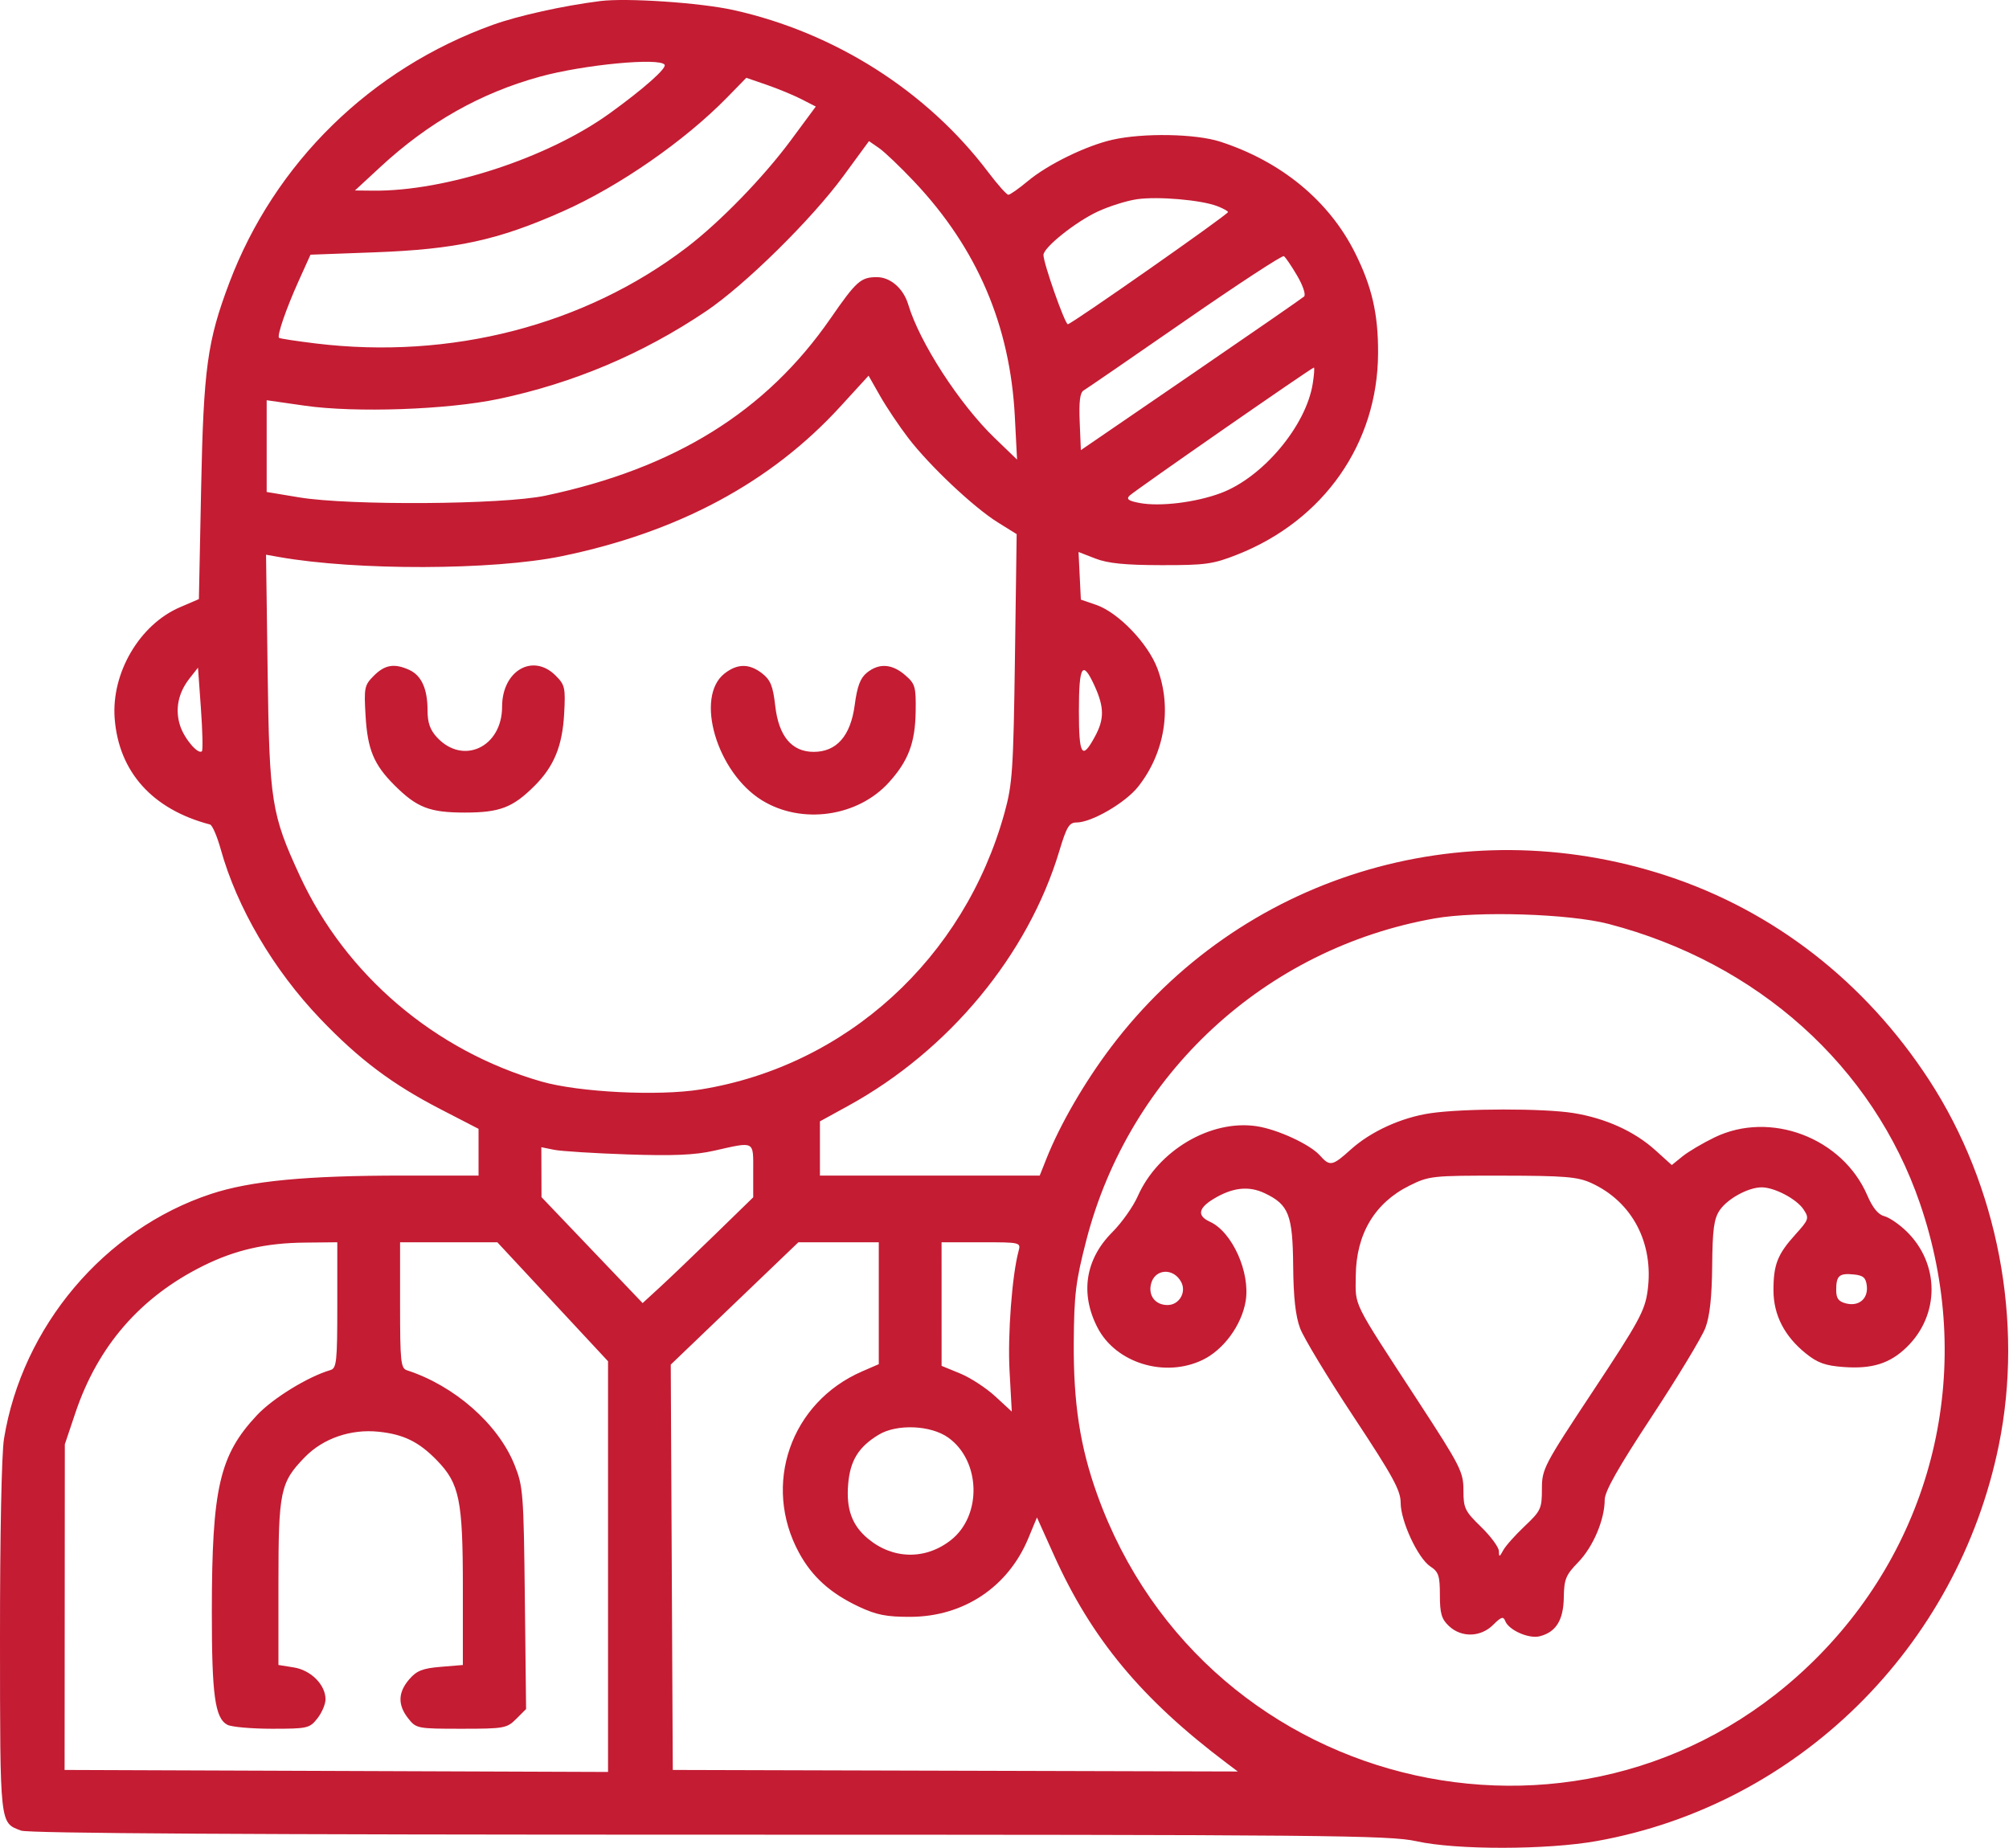 <svg width="512" height="471" viewBox="0 0 512 471" fill="none" xmlns="http://www.w3.org/2000/svg">
<path fill-rule="evenodd" clip-rule="evenodd" d="M152.961 0.27C143.511 1.468 132.125 3.988 125.649 6.313C94.502 17.501 69.97 41.522 58.418 72.144C52.827 86.964 51.875 93.915 51.26 124.425L50.689 152.705L45.848 154.788C35.563 159.212 28.33 171.561 29.228 183.163C30.281 196.776 38.873 206.324 53.518 210.156C54.099 210.308 55.323 213.127 56.239 216.42C60.396 231.371 69.663 247.167 81.619 259.682C91.459 269.981 99.932 276.355 112.211 282.697L121.961 287.732V293.688V299.644L102.711 299.645C77.947 299.646 63.85 300.997 53.743 304.337C26.615 313.303 5.662 338.102 1.015 366.743C0.405 370.5 -0.014 391.524 0 417.644C0.026 465.598 -0.09 464.534 5.358 466.605C7.211 467.309 63.72 467.644 180.776 467.645C338.24 467.646 354.122 467.792 360.961 469.311C371.126 471.569 394.219 471.544 406.961 469.262C458.132 460.096 498.883 419.967 509.399 368.388C515.812 336.94 509.176 302.191 491.615 275.249C475.338 250.277 452.048 232.158 424.723 223.207C372.313 206.039 315.981 223.436 283.122 266.94C276.372 275.876 270.111 286.7 266.663 295.394L264.977 299.644H236.969H208.961V292.734V285.825L216.211 281.842C241.849 267.757 262.016 243.397 269.978 216.894C271.826 210.743 272.49 209.644 274.362 209.644C278.184 209.644 286.791 204.646 290.046 200.536C296.852 191.943 298.731 180.451 294.973 170.406C292.573 163.99 284.985 156.102 279.358 154.174L275.461 152.838L275.164 146.769L274.867 140.7L279.164 142.366C282.34 143.597 286.721 144.037 295.961 144.053C307.235 144.071 309.136 143.807 315.338 141.355C337.382 132.645 351.095 113.041 351.208 90.077C351.258 80.072 349.659 73.094 345.335 64.444C338.714 51.198 326.558 41.169 310.994 36.115C304.724 34.078 291.364 33.84 283.492 35.624C276.777 37.146 267.023 41.915 261.944 46.158C259.649 48.075 257.418 49.644 256.987 49.644C256.555 49.644 254.251 47.061 251.868 43.905C236.288 23.269 212.817 8.321 186.961 2.569C178.528 0.692 159.681 -0.582 152.961 0.27ZM169.377 16.508C169.934 17.41 164.03 22.638 155.433 28.853C139.686 40.239 113.593 48.783 95.139 48.597L90.461 48.55L96.961 42.538C109.241 31.181 122.494 23.687 137.645 19.53C148.781 16.475 168.213 14.624 169.377 16.508ZM204.257 25.287L207.908 27.16L201.563 35.741C194.551 45.223 183.533 56.565 175.008 63.076C149.054 82.897 114.899 91.736 80.461 87.542C75.511 86.94 71.304 86.296 71.111 86.112C70.545 85.571 72.937 78.645 76.147 71.532L79.13 64.919L95.296 64.323C116.272 63.549 126.821 61.258 143.461 53.865C157.796 47.496 174.493 35.913 185.33 24.818L190.199 19.834L195.403 21.624C198.265 22.609 202.249 24.257 204.257 25.287ZM233.038 46.349C249.031 63.319 257.43 82.939 258.632 106.144L259.202 117.144L253.493 111.644C244.526 103.004 234.36 87.305 231.477 77.644C230.253 73.543 226.94 70.644 223.478 70.644C219.369 70.644 218.246 71.644 211.658 81.171C195.241 104.912 171.955 119.383 138.961 126.349C128.103 128.642 89.035 128.905 76.211 126.772L67.961 125.4V113.707V102.014L77.711 103.411C90.593 105.258 114.013 104.438 127.077 101.685C146.18 97.658 163.778 90.215 179.957 79.32C189.856 72.653 206.85 55.915 214.961 44.843L221.461 35.97L224.038 37.752C225.455 38.732 229.505 42.6 233.038 46.349ZM310.211 52.54C311.723 53.12 312.961 53.803 312.961 54.057C312.961 54.685 273.042 82.644 272.146 82.644C271.392 82.644 265.879 66.967 265.931 64.972C265.981 63.047 274.081 56.572 279.741 53.932C282.646 52.578 287.146 51.161 289.741 50.784C295.074 50.01 306.076 50.954 310.211 52.54ZM330.583 70.262C332.07 72.799 332.842 75.129 332.345 75.582C331.859 76.025 318.861 85.016 303.461 95.562L275.461 114.737L275.163 107.507C274.952 102.374 275.242 100.058 276.163 99.524C276.877 99.11 288.483 91.134 301.955 81.8C315.427 72.465 326.784 65.035 327.193 65.288C327.603 65.54 329.128 67.779 330.583 70.262ZM334.547 97.833C332.828 108.585 321.82 121.682 311.147 125.676C304.744 128.071 295.646 129.183 290.437 128.206C287.588 127.671 286.978 127.227 287.869 126.336C289.085 125.12 334.176 93.785 334.839 93.695C335.047 93.667 334.915 95.529 334.547 97.833ZM231.484 111.653C236.921 118.746 248.146 129.326 254.292 133.151L259.101 136.144L258.662 167.644C258.264 196.256 258.021 199.877 256.013 207.144C245.744 244.315 215.671 271.706 178.557 277.693C167.789 279.43 147.517 278.42 137.961 275.669C110.798 267.852 88.087 248.513 76.423 223.269C69.156 207.539 68.657 204.382 68.208 171.268L67.802 141.392L71.132 141.981C90.805 145.467 125.671 145.369 143.112 141.779C172.836 135.661 196.459 122.98 214.142 103.648L221.357 95.761L224.309 100.953C225.932 103.808 229.161 108.623 231.484 111.653ZM95.292 172.222C92.869 174.645 92.741 175.264 93.168 182.472C93.677 191.047 95.273 194.889 100.494 200.111C106.235 205.851 109.479 207.116 118.461 207.116C127.382 207.116 130.695 205.844 136.258 200.28C141.189 195.349 143.322 190.15 143.775 181.955C144.143 175.308 143.98 174.572 141.613 172.205C135.807 166.399 127.961 170.952 127.961 180.128C127.961 190.429 118.017 195.124 111.376 187.958C109.6 186.041 108.961 184.213 108.961 181.045C108.961 175.594 107.412 172.17 104.304 170.754C100.514 169.028 98.092 169.423 95.292 172.222ZM184.633 171.687C177.012 177.682 182.707 196.929 194.192 203.997C204.329 210.235 218.6 208.213 226.55 199.414C231.515 193.918 233.247 189.317 233.362 181.312C233.453 175.009 233.244 174.293 230.655 172.062C227.311 169.18 224.006 168.978 220.93 171.468C219.247 172.831 218.463 174.916 217.825 179.718C216.781 187.579 213.217 191.644 207.368 191.644C201.785 191.644 198.446 187.646 197.571 179.913C197.005 174.909 196.372 173.326 194.281 171.681C190.992 169.094 187.927 169.096 184.633 171.687ZM51.462 191.477C50.513 192.426 47.022 188.358 45.92 185.02C44.556 180.885 45.385 176.648 48.28 172.96L50.461 170.182L51.205 180.585C51.615 186.307 51.73 191.208 51.462 191.477ZM278.988 174.894C281.416 180.243 281.448 183.268 279.121 187.606C275.755 193.882 274.961 192.664 274.961 181.227C274.961 169.539 275.892 168.074 278.988 174.894ZM409.961 235.506C448.002 245.436 477.314 271.763 489.323 306.786C503.315 347.593 493.585 391.324 463.726 421.832C406.31 480.494 307.502 458.555 279.63 380.956C275.261 368.79 273.543 357.638 273.652 342.144C273.737 329.933 274.146 326.61 276.849 316.144C287.805 273.723 322.417 241.738 365.639 234.095C376.582 232.159 399.996 232.905 409.961 235.506ZM364.599 283.744C357.173 284.828 349.353 288.391 344.22 293.029C339.554 297.244 338.912 297.365 336.366 294.502C333.866 291.692 325.563 287.857 320.253 287.061C308.556 285.307 295.116 293.232 289.949 304.931C288.786 307.563 285.866 311.686 283.46 314.092C276.586 320.966 275.231 329.739 279.706 338.401C284.379 347.448 296.886 351.279 306.519 346.616C311.844 344.038 316.424 337.782 317.455 331.679C318.691 324.363 314.041 314.004 308.358 311.415C305.069 309.917 305.354 307.985 309.211 305.632C314.069 302.669 318.214 302.196 322.305 304.137C328.438 307.047 329.447 309.619 329.567 322.644C329.642 330.706 330.171 335.469 331.338 338.577C332.253 341.016 338.392 351.166 344.981 361.134C354.943 376.205 356.961 379.89 356.961 383.013C356.961 387.746 361.374 397.213 364.55 399.295C366.632 400.658 366.961 401.653 366.961 406.585C366.961 411.261 367.38 412.689 369.275 414.47C372.465 417.466 377.367 417.329 380.542 414.154C382.587 412.109 383.136 411.937 383.617 413.191C384.506 415.505 389.613 417.77 392.379 417.075C396.549 416.029 398.453 412.966 398.539 407.167C398.608 402.52 399.042 401.461 402.225 398.184C406.018 394.278 408.961 387.336 408.961 382.294C408.961 380.147 412.366 374.125 420.987 361.023C427.602 350.97 433.742 340.81 434.631 338.445C435.746 335.48 436.281 330.572 436.355 322.644C436.441 313.319 436.803 310.64 438.27 308.48C440.271 305.533 445.562 302.644 448.961 302.644C452.253 302.644 457.907 305.632 459.651 308.294C461.116 310.53 461.012 310.845 457.532 314.697C452.987 319.728 451.957 322.374 451.977 328.959C451.997 335.199 454.775 340.596 460.226 344.986C463.22 347.397 465.197 348.106 469.87 348.444C477.15 348.97 481.651 347.55 485.942 343.372C494.393 335.143 494.365 322.119 485.88 313.856C484.022 312.047 481.471 310.308 480.211 309.992C478.676 309.607 477.246 307.852 475.882 304.681C469.568 290.006 451.176 283.027 436.961 289.913C433.936 291.378 430.245 293.564 428.759 294.77L426.057 296.963L421.879 293.189C416.533 288.359 409.181 285.026 400.961 283.704C393.386 282.486 373.058 282.509 364.599 283.744ZM191.961 298.413V305.182L182.211 314.678C176.848 319.901 170.506 325.968 168.117 328.159L163.772 332.144L150.889 318.644L138.005 305.144L137.983 298.781L137.961 292.417L141.211 293.073C142.998 293.434 151.436 293.966 159.961 294.255C171.563 294.647 177.095 294.41 181.961 293.312C192.477 290.938 191.961 290.675 191.961 298.413ZM405.483 301.515C416.002 306.293 421.546 316.868 419.898 329.011C419.208 334.097 417.704 336.862 406.042 354.484C393.395 373.595 392.961 374.427 392.961 379.556C392.961 384.527 392.685 385.122 388.575 389.002C386.163 391.28 383.702 394.044 383.106 395.144C382.14 396.925 382.018 396.948 381.991 395.357C381.975 394.374 379.936 391.601 377.461 389.196C373.316 385.167 372.961 384.43 372.961 379.843C372.961 375.178 372.226 373.736 361.317 357.004C344.388 331.038 345.452 333.184 345.524 325.144C345.62 314.578 350.346 306.624 359.129 302.247C364.199 299.721 364.903 299.645 382.907 299.666C398.71 299.685 402.057 299.959 405.483 301.515ZM85.961 332.675C85.961 347.081 85.784 348.759 84.211 349.22C78.479 350.899 69.52 356.408 65.459 360.75C55.931 370.935 54.008 379.3 53.986 410.644C53.972 432.041 54.776 437.939 57.939 439.632C58.979 440.189 64.101 440.644 69.323 440.644C78.387 440.644 78.909 440.525 80.888 438.009C82.028 436.56 82.961 434.371 82.961 433.144C82.961 429.447 79.254 425.715 74.889 425.016L70.961 424.388V403.484C70.961 380.051 71.423 377.849 77.694 371.413C82.358 366.627 89.39 364.202 96.485 364.934C102.864 365.593 106.758 367.504 111.35 372.233C117.113 378.167 117.961 382.33 117.961 404.698V424.396L112.292 424.866C107.694 425.248 106.181 425.849 104.292 428.046C101.411 431.395 101.329 434.571 104.034 438.009C106.057 440.582 106.376 440.644 117.579 440.644C128.498 440.644 129.173 440.523 131.563 438.132L134.075 435.621L133.757 407.382C133.455 380.552 133.324 378.856 131.115 373.359C126.941 362.969 115.828 353.202 103.711 349.274C102.141 348.765 101.961 347.061 101.961 332.675V316.644H114.354H126.746L140.854 331.81L154.961 346.976V399.317V451.658L85.711 451.401L16.461 451.144L16.491 409.644L16.52 368.144L19.206 360.144C24.934 343.08 35.792 330.587 51.8 322.645C59.951 318.601 67.713 316.828 77.711 316.727L85.961 316.644V332.675ZM223.961 332.18V347.715L219.711 349.559C201.484 357.469 194.199 378.45 203.651 395.816C206.979 401.93 211.661 406.14 218.915 409.542C223.384 411.638 225.931 412.138 232.034 412.118C245.592 412.073 256.921 404.517 262.075 392.082L264.271 386.785L268.619 396.44C278.208 417.73 290.923 433.044 312.544 449.343L315.461 451.541L243.461 451.343L171.461 451.144L171.202 399.486L170.943 347.827L187.202 332.24L203.461 316.654L213.711 316.649L223.961 316.644V332.18ZM259.586 318.894C257.924 325.044 256.781 340.258 257.289 349.474L257.858 359.804L253.645 355.92C251.328 353.784 247.303 351.161 244.7 350.09L239.968 348.144L239.965 332.394L239.961 316.644H250.078C260.082 316.644 260.188 316.669 259.586 318.894ZM301.024 326.762C302.432 329.393 300.511 332.644 297.548 332.644C294.44 332.644 292.59 330.258 293.35 327.23C294.318 323.372 299.055 323.083 301.024 326.762ZM475.762 327.73C476.145 331.026 473.758 333.061 470.474 332.237C468.535 331.75 467.961 330.963 467.961 328.792C467.961 325.157 468.723 324.484 472.425 324.847C474.851 325.084 475.521 325.664 475.762 327.73ZM241.653 366.425C249.945 372.329 250.315 386.287 242.346 392.556C235.854 397.663 227.506 397.498 221.136 392.138C217.118 388.757 215.631 384.632 216.155 378.319C216.656 372.275 218.81 368.788 223.961 365.684C228.584 362.897 237.206 363.258 241.653 366.425Z" fill="#C41C33"/>
</svg>

